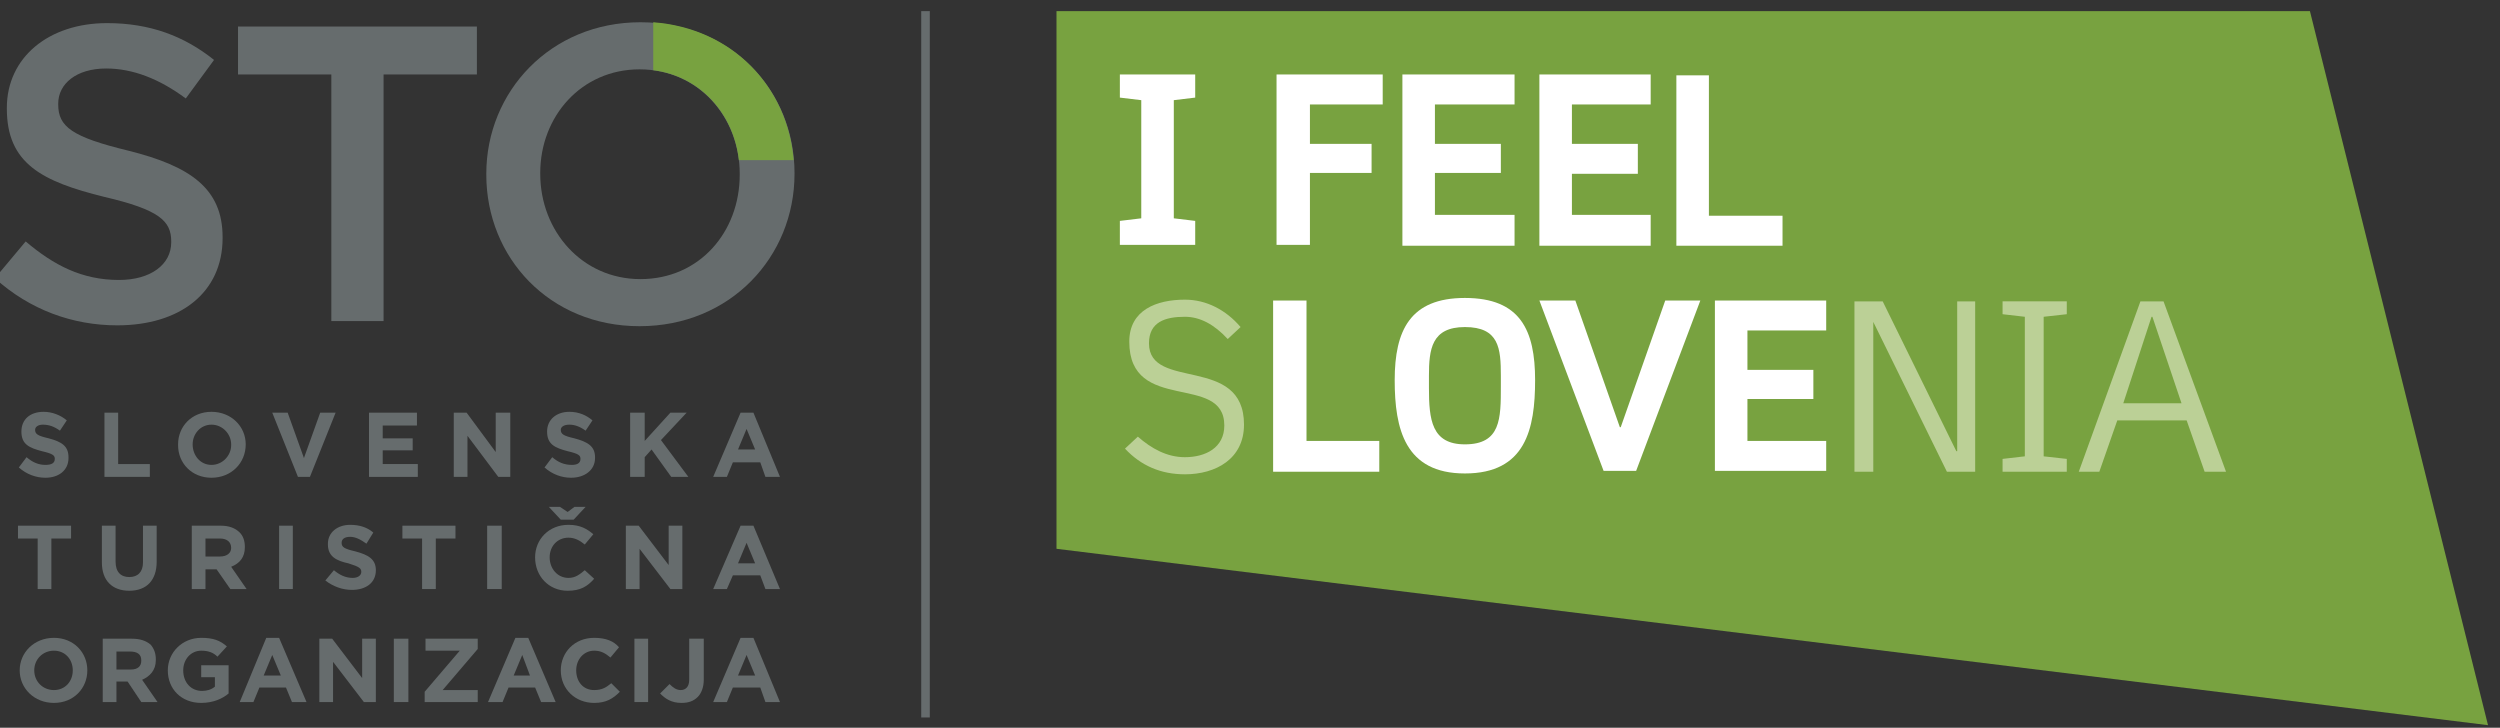 <svg version="1.2" xmlns="http://www.w3.org/2000/svg" viewBox="0 0 292 85" width="292" height="85">
	<rect x="0" y="0" width="292" height="85" fill="#333333" stroke="none"/>
	<title>Slovenska-turisticna-organizacija-svg</title>
	<defs>
		<clipPath clipPathUnits="userSpaceOnUse" id="cp1">
			<path d="m-0.61 1.28h291.24v83.43h-291.24z"/>
		</clipPath>
		<clipPath clipPathUnits="userSpaceOnUse" id="cp2">
			<path d="m-0.61 1.28h291.24v83.43h-291.24z"/>
		</clipPath>
		<clipPath clipPathUnits="userSpaceOnUse" id="cp3">
			<path d="m-0.61 1.28h291.24v83.43h-291.24z"/>
		</clipPath>
		<clipPath clipPathUnits="userSpaceOnUse" id="cp4">
			<path d="m-0.61 1.28h291.24v83.43h-291.24z"/>
		</clipPath>
		<clipPath clipPathUnits="userSpaceOnUse" id="cp5">
			<path d="m-0.61 1.28h291.24v83.43h-291.24z"/>
		</clipPath>
		<clipPath clipPathUnits="userSpaceOnUse" id="cp6">
			<path d="m-0.61 1.28h291.24v83.43h-291.24z"/>
		</clipPath>
		<clipPath clipPathUnits="userSpaceOnUse" id="cp7">
			<path d="m-0.61 1.28h291.24v83.43h-291.24z"/>
		</clipPath>
		<clipPath clipPathUnits="userSpaceOnUse" id="cp8">
			<path d="m-0.61 1.28h291.24v83.43h-291.24z"/>
		</clipPath>
		<clipPath clipPathUnits="userSpaceOnUse" id="cp9">
			<path d="m-0.61 1.28h291.24v83.43h-291.24z"/>
		</clipPath>
		<clipPath clipPathUnits="userSpaceOnUse" id="cp10">
			<path d="m-0.61 1.28h291.24v83.43h-291.24z"/>
		</clipPath>
		<clipPath clipPathUnits="userSpaceOnUse" id="cp11">
			<path d="m-0.61 1.28h291.24v83.43h-291.24z"/>
		</clipPath>
		<clipPath clipPathUnits="userSpaceOnUse" id="cp12">
			<path d="m-0.61 1.28h291.24v83.43h-291.24z"/>
		</clipPath>
		<clipPath clipPathUnits="userSpaceOnUse" id="cp13">
			<path d="m-0.61 1.28h291.24v83.43h-291.24z"/>
		</clipPath>
		<clipPath clipPathUnits="userSpaceOnUse" id="cp14">
			<path d="m-0.61 1.28h291.24v83.43h-291.24z"/>
		</clipPath>
		<clipPath clipPathUnits="userSpaceOnUse" id="cp15">
			<path d="m-0.61 1.28h291.24v83.43h-291.24z"/>
		</clipPath>
		<clipPath clipPathUnits="userSpaceOnUse" id="cp16">
			<path d="m-0.61 1.28h291.24v83.43h-291.24z"/>
		</clipPath>
		<clipPath clipPathUnits="userSpaceOnUse" id="cp17">
			<path d="m-0.61 1.28h291.24v83.43h-291.24z"/>
		</clipPath>
		<clipPath clipPathUnits="userSpaceOnUse" id="cp18">
			<path d="m-0.61 1.28h291.24v83.43h-291.24z"/>
		</clipPath>
		<clipPath clipPathUnits="userSpaceOnUse" id="cp19">
			<path d="m-0.61 1.28h291.24v83.43h-291.24z"/>
		</clipPath>
		<clipPath clipPathUnits="userSpaceOnUse" id="cp20">
			<path d="m-0.61 1.28h291.24v83.43h-291.24z"/>
		</clipPath>
		<clipPath clipPathUnits="userSpaceOnUse" id="cp21">
			<path d="m-0.61 1.28h291.24v83.43h-291.24z"/>
		</clipPath>
		<clipPath clipPathUnits="userSpaceOnUse" id="cp22">
			<path d="m-0.61 1.28h291.24v83.43h-291.24z"/>
		</clipPath>
		<clipPath clipPathUnits="userSpaceOnUse" id="cp23">
			<path d="m-0.61 1.28h291.24v83.43h-291.24z"/>
		</clipPath>
		<clipPath clipPathUnits="userSpaceOnUse" id="cp24">
			<path d="m-0.61 1.28h291.24v83.43h-291.24z"/>
		</clipPath>
		<clipPath clipPathUnits="userSpaceOnUse" id="cp25">
			<path d="m-0.61 1.28h291.24v83.43h-291.24z"/>
		</clipPath>
		<clipPath clipPathUnits="userSpaceOnUse" id="cp26">
			<path d="m-0.61 1.28h291.24v83.43h-291.24z"/>
		</clipPath>
		<clipPath clipPathUnits="userSpaceOnUse" id="cp27">
			<path d="m-0.61 1.28h291.24v83.43h-291.24z"/>
		</clipPath>
		<clipPath clipPathUnits="userSpaceOnUse" id="cp28">
			<path d="m-0.61 1.28h291.24v83.43h-291.24z"/>
		</clipPath>
		<clipPath clipPathUnits="userSpaceOnUse" id="cp29">
			<path d="m-0.61 1.28h291.24v83.43h-291.24z"/>
		</clipPath>
		<clipPath clipPathUnits="userSpaceOnUse" id="cp30">
			<path d="m-0.61 1.28h291.24v83.43h-291.24z"/>
		</clipPath>
		<clipPath clipPathUnits="userSpaceOnUse" id="cp31">
			<path d="m-0.61 1.28h291.24v83.43h-291.24z"/>
		</clipPath>
		<clipPath clipPathUnits="userSpaceOnUse" id="cp32">
			<path d="m-0.61 1.28h291.24v83.43h-291.24z"/>
		</clipPath>
		<clipPath clipPathUnits="userSpaceOnUse" id="cp33">
			<path d="m-0.61 1.28h291.24v83.43h-291.24z"/>
		</clipPath>
		<clipPath clipPathUnits="userSpaceOnUse" id="cp34">
			<path d="m-0.61 1.28h291.24v83.43h-291.24z"/>
		</clipPath>
		<clipPath clipPathUnits="userSpaceOnUse" id="cp35">
			<path d="m-0.61 1.28h291.24v83.43h-291.24z"/>
		</clipPath>
		<clipPath clipPathUnits="userSpaceOnUse" id="cp36">
			<path d="m-0.61 1.28h291.24v83.43h-291.24z"/>
		</clipPath>
		<clipPath clipPathUnits="userSpaceOnUse" id="cp37">
			<path d="m-0.61 1.28h291.24v83.43h-291.24z"/>
		</clipPath>
		<clipPath clipPathUnits="userSpaceOnUse" id="cp38">
			<path d="m-0.61 1.28h291.24v83.43h-291.24z"/>
		</clipPath>
		<clipPath clipPathUnits="userSpaceOnUse" id="cp39">
			<path d="m-0.61 1.28h291.24v83.43h-291.24z"/>
		</clipPath>
		<clipPath clipPathUnits="userSpaceOnUse" id="cp40">
			<path d="m-0.61 1.28h291.24v83.43h-291.24z"/>
		</clipPath>
		<clipPath clipPathUnits="userSpaceOnUse" id="cp41">
			<path d="m-0.61 1.28h291.24v83.43h-291.24z"/>
		</clipPath>
		<clipPath clipPathUnits="userSpaceOnUse" id="cp42">
			<path d="m-0.61 1.28h291.24v83.43h-291.24z"/>
		</clipPath>
	</defs>
	<style>
		.s0 { fill: none } 
		.s1 { fill: #666c6d } 
		.s2 { fill: #78a240 } 
		.s3 { fill: #ffffff } 
		.s4 { fill: #bbd096 } 
	</style>
	<path class="s0" d="m-45-64h380v214h-380z"/>
	<g>
		<g>
			<g id="Clip-Path" clip-path="url(#cp1)">
				<path class="s1" d="m107.6 1.3h1v82.5h-1z"/>
			</g>
			<g id="Clip-Path" clip-path="url(#cp2)">
				<g>
					<g id="Clip-Path" clip-path="url(#cp3)">
						<path fill-rule="evenodd" class="s1" d="m56.8 20.4v-0.1c0-9.6 7.5-17.7 18-17.7 10.6 0 18 8 18 17.6v0.1c0 9.7-7.5 17.8-18.1 17.8-10.5 0-17.9-8-17.9-17.7zm29.6 0v-0.1c0-6.6-4.8-12.2-11.7-12.2-6.8 0-11.6 5.5-11.6 12.1v0.1c0 6.7 4.9 12.3 11.7 12.3 6.9 0 11.6-5.5 11.6-12.2z"/>
					</g>
					<g id="Clip-Path" clip-path="url(#cp4)">
						<path class="s2" d="m76.3 8.2c5.5 0.7 9.4 5.1 10 10.5h6.4c-0.7-8.5-7.1-15.4-16.4-16.1 0 0 0 5.6 0 5.6z"/>
					</g>
					<g id="Clip-Path" clip-path="url(#cp5)">
						<path class="s1" d="m-0.6 32.5l3.6-4.3c3.3 2.8 6.6 4.5 10.9 4.5 3.7 0 6.1-1.8 6.1-4.4v-0.1c0-2.4-1.4-3.7-7.8-5.2-7.3-1.8-11.4-3.9-11.4-10.3v-0.1c0-5.9 4.9-9.9 11.7-9.9 5 0 9 1.5 12.5 4.3l-3.3 4.5c-3.1-2.3-6.2-3.5-9.3-3.5-3.5 0-5.6 1.8-5.6 4.1v0.1c0 2.6 1.6 3.8 8.2 5.4 7.2 1.8 11 4.4 11 10.1v0.1c0 6.4-5 10.2-12.3 10.2-5.2 0-10.2-1.8-14.3-5.5z"/>
					</g>
					<g id="Clip-Path" clip-path="url(#cp6)">
						<path class="s1" d="m38.7 8.7h-10.9v-5.6h27.9v5.6h-10.9v28.8h-6.1z"/>
					</g>
					<g id="Clip-Path" clip-path="url(#cp7)">
						<path class="s1" d="m2.2 54.6l0.9-1.2c0.7 0.6 1.4 0.9 2.2 0.9 0.7 0 1.1-0.2 1.1-0.7 0-0.4-0.2-0.6-1.5-0.9-1.5-0.4-2.4-0.8-2.4-2.3 0-1.4 1-2.3 2.6-2.3 1 0 2 0.4 2.7 1l-0.8 1.2c-0.7-0.5-1.3-0.7-2-0.7-0.6 0-0.9 0.3-0.9 0.6 0 0.5 0.3 0.7 1.6 1 1.5 0.4 2.3 0.9 2.3 2.2v0.1c0 1.4-1.1 2.3-2.7 2.3-1.1 0-2.2-0.4-3.1-1.2z"/>
					</g>
					<g id="Clip-Path" clip-path="url(#cp8)">
						<path class="s1" d="m12.2 48.2h1.6v6h3.7v1.5h-5.3z"/>
					</g>
					<g id="Clip-Path" clip-path="url(#cp9)">
						<path fill-rule="evenodd" class="s1" d="m20.8 52v-0.1c0-2.1 1.6-3.8 3.9-3.8 2.3 0 4 1.7 4 3.8 0 2.2-1.7 3.9-4 3.9-2.3 0-3.9-1.7-3.9-3.8zm6.2 0v-0.1c0-1.2-1-2.3-2.3-2.3-1.3 0-2.2 1.1-2.2 2.3 0 1.3 0.9 2.4 2.2 2.4 1.3 0 2.3-1.1 2.3-2.3z"/>
					</g>
					<g id="Clip-Path" clip-path="url(#cp10)">
						<path class="s1" d="m31.8 48.2h1.8l1.9 5.3 1.9-5.3h1.8l-3 7.5h-1.4z"/>
					</g>
					<g id="Clip-Path" clip-path="url(#cp11)">
						<path class="s1" d="m43.1 48.2h5.6v1.5h-4v1.5h3.5v1.4h-3.5v1.6h4.1v1.5h-5.7z"/>
					</g>
					<g id="Clip-Path" clip-path="url(#cp12)">
						<path class="s1" d="m53 48.2h1.5l3.4 4.6v-4.6h1.7v7.5h-1.4l-3.6-4.8v4.8h-1.6z"/>
					</g>
					<g id="Clip-Path" clip-path="url(#cp13)">
						<path class="s1" d="m63.6 54.6l0.9-1.2c0.7 0.6 1.4 0.9 2.3 0.9 0.6 0 1-0.2 1-0.7 0-0.4-0.2-0.6-1.5-0.9-1.5-0.4-2.4-0.8-2.4-2.3 0-1.4 1.1-2.3 2.6-2.3 1.1 0 2 0.4 2.7 1l-0.8 1.2c-0.7-0.5-1.3-0.7-1.9-0.7-0.7 0-1 0.3-1 0.6 0 0.5 0.3 0.7 1.6 1 1.5 0.4 2.4 0.9 2.4 2.2v0.1c0 1.4-1.2 2.3-2.8 2.3-1.1 0-2.2-0.4-3.1-1.2z"/>
					</g>
					<g id="Clip-Path" clip-path="url(#cp14)">
						<path class="s1" d="m73.6 48.2h1.7v3.3l3-3.3h1.9l-3 3.2 3.2 4.3h-2l-2.3-3.2-0.8 0.9v2.3h-1.7z"/>
					</g>
					<g id="Clip-Path" clip-path="url(#cp15)">
						<path fill-rule="evenodd" class="s1" d="m86.5 48.2h1.5l3.1 7.5h-1.7l-0.6-1.7h-3.2l-0.7 1.7h-1.6zm1.7 4.3l-1-2.4-1 2.4z"/>
					</g>
					<g id="Clip-Path" clip-path="url(#cp16)">
						<path class="s1" d="m4.4 62.9h-2.3v-1.5h6.2v1.5h-2.3v5.9h-1.6z"/>
					</g>
					<g id="Clip-Path" clip-path="url(#cp17)">
						<path class="s1" d="m11.9 65.7v-4.3h1.6v4.2c0 1.2 0.6 1.8 1.6 1.8 1 0 1.6-0.6 1.6-1.7v-4.3h1.6v4.2c0 2.2-1.2 3.4-3.2 3.4-2 0-3.2-1.2-3.2-3.3z"/>
					</g>
					<g id="Clip-Path" clip-path="url(#cp18)">
						<path fill-rule="evenodd" class="s1" d="m22.4 61.4h3.4q1.4 0 2.2 0.8 0.6 0.6 0.6 1.7c0 1.2-0.6 1.9-1.6 2.3l1.8 2.6h-1.9l-1.6-2.3h-1.3v2.3h-1.6zm3.3 3.6c0.8 0 1.3-0.4 1.3-1 0-0.7-0.5-1.1-1.3-1.1h-1.7v2.1z"/>
					</g>
					<g id="Clip-Path" clip-path="url(#cp19)">
						<path class="s1" d="m32.6 61.4h1.6v7.4h-1.6z"/>
					</g>
					<g id="Clip-Path" clip-path="url(#cp20)">
						<path class="s1" d="m38 67.8l1-1.2c0.6 0.5 1.3 0.9 2.2 0.9 0.6 0 1-0.3 1-0.7 0-0.4-0.2-0.6-1.5-1-1.4-0.3-2.4-0.8-2.4-2.2v-0.1c0-1.3 1.1-2.2 2.6-2.2 1.1 0 2 0.3 2.7 0.9l-0.8 1.3c-0.7-0.5-1.3-0.8-1.9-0.8-0.7 0-1 0.3-1 0.7 0 0.5 0.3 0.7 1.6 1 1.5 0.4 2.4 0.9 2.4 2.2 0 1.5-1.2 2.3-2.8 2.3-1.1 0-2.2-0.4-3.1-1.1z"/>
					</g>
					<g id="Clip-Path" clip-path="url(#cp21)">
						<path class="s1" d="m49.3 62.9h-2.3v-1.5h6.2v1.5h-2.3v5.9h-1.6z"/>
					</g>
					<g id="Clip-Path" clip-path="url(#cp22)">
						<path class="s1" d="m56.9 61.4h1.7v7.4h-1.7z"/>
					</g>
					<g id="Clip-Path" clip-path="url(#cp23)">
						<path class="s1" d="m62.5 65.1c0-2.1 1.6-3.8 3.9-3.8 1.4 0 2.2 0.5 2.9 1.1l-1 1.2c-0.6-0.5-1.2-0.8-1.9-0.8-1.3 0-2.2 1-2.2 2.3 0 1.3 0.9 2.4 2.2 2.4 0.8 0 1.3-0.4 1.9-0.9l1.1 1c-0.8 0.9-1.6 1.4-3.1 1.4-2.2 0-3.8-1.7-3.8-3.9zm4.5-4.4h-1.5l-1.4-1.5h1.3l0.9 0.6 0.8-0.6h1.3z"/>
					</g>
					<g id="Clip-Path" clip-path="url(#cp24)">
						<path class="s1" d="m73.1 61.4h1.5l3.5 4.6v-4.6h1.6v7.4h-1.4l-3.6-4.7v4.7h-1.6z"/>
					</g>
					<g id="Clip-Path" clip-path="url(#cp25)">
						<path fill-rule="evenodd" class="s1" d="m86.5 61.4h1.5l3.1 7.4h-1.7l-0.6-1.6h-3.2l-0.7 1.6h-1.6zm1.7 4.4l-1-2.4-1 2.4z"/>
					</g>
					<g id="Clip-Path" clip-path="url(#cp26)">
						<path fill-rule="evenodd" class="s1" d="m2.3 78.3c0-2.1 1.7-3.8 4-3.8 2.3 0 3.9 1.7 3.9 3.8 0 2.1-1.6 3.8-3.9 3.8-2.3 0-4-1.7-4-3.8zm6.2 0c0-1.3-0.9-2.3-2.2-2.3-1.3 0-2.3 1-2.3 2.3 0 1.3 1 2.3 2.3 2.3 1.3 0 2.2-1 2.2-2.3z"/>
					</g>
					<g id="Clip-Path" clip-path="url(#cp27)">
						<path fill-rule="evenodd" class="s1" d="m12 74.6h3.4q1.4 0 2.2 0.7 0.6 0.7 0.6 1.7v0.1c0 1.2-0.7 1.9-1.6 2.3l1.8 2.6h-1.9l-1.6-2.4h-1.3v2.4h-1.6zm3.3 3.6c0.8 0 1.2-0.4 1.2-1v-0.1c0-0.7-0.5-1-1.3-1h-1.6v2.1z"/>
					</g>
					<g id="Clip-Path" clip-path="url(#cp28)">
						<path class="s1" d="m19.6 78.3c0-2.1 1.7-3.8 3.9-3.8 1.4 0 2.2 0.3 3 1l-1.1 1.2c-0.5-0.5-1.1-0.7-1.9-0.7-1.2 0-2.1 1-2.1 2.3 0 1.4 0.9 2.4 2.2 2.4q0.9 0 1.5-0.5v-1.1h-1.6v-1.4h3.2v3.3c-0.7 0.6-1.8 1.1-3.2 1.1-2.3 0-3.9-1.6-3.9-3.8z"/>
					</g>
					<g id="Clip-Path" clip-path="url(#cp29)">
						<path fill-rule="evenodd" class="s1" d="m31.1 74.5h1.5l3.2 7.5h-1.7l-0.7-1.7h-3.1l-0.7 1.7h-1.6zm1.7 4.4l-1-2.4-1 2.4z"/>
					</g>
					<g id="Clip-Path" clip-path="url(#cp30)">
						<path class="s1" d="m37.3 74.6h1.5l3.5 4.6v-4.6h1.6v7.4h-1.4l-3.6-4.7v4.7h-1.6z"/>
					</g>
					<g id="Clip-Path" clip-path="url(#cp31)">
						<path class="s1" d="m46 74.6h1.7v7.4h-1.7z"/>
					</g>
					<g id="Clip-Path" clip-path="url(#cp32)">
						<path class="s1" d="m49.6 80.8l4.1-4.8h-4v-1.4h6.1v1.2l-4.1 4.8h4.1v1.4h-6.2z"/>
					</g>
					<g id="Clip-Path" clip-path="url(#cp33)">
						<path fill-rule="evenodd" class="s1" d="m60.2 74.5h1.5l3.2 7.5h-1.7l-0.7-1.7h-3.1l-0.7 1.7h-1.7zm1.7 4.4l-0.9-2.4-1 2.4z"/>
					</g>
					<g id="Clip-Path" clip-path="url(#cp34)">
						<path class="s1" d="m65.5 78.3c0-2.1 1.6-3.8 3.9-3.8 1.4 0 2.3 0.4 2.9 1.1l-1 1.2c-0.6-0.5-1.1-0.8-1.9-0.8-1.2 0-2.1 1-2.1 2.3 0 1.3 0.8 2.3 2.1 2.3 0.9 0 1.4-0.3 2-0.8l1 1c-0.8 0.8-1.6 1.3-3 1.3-2.2 0-3.9-1.6-3.9-3.8z"/>
					</g>
					<g id="Clip-Path" clip-path="url(#cp35)">
						<path class="s1" d="m74.1 74.6h1.6v7.4h-1.6z"/>
					</g>
					<g id="Clip-Path" clip-path="url(#cp36)">
						<path class="s1" d="m77.1 81l1.1-1.1c0.4 0.4 0.8 0.7 1.3 0.7 0.6 0 1-0.4 1-1.2v-4.8h1.7v4.8c0 0.9-0.3 1.6-0.7 2-0.5 0.5-1.1 0.7-1.9 0.7-1.2 0-1.9-0.5-2.5-1.1z"/>
					</g>
					<g id="Clip-Path" clip-path="url(#cp37)">
						<path fill-rule="evenodd" class="s1" d="m86.5 74.5h1.5l3.1 7.5h-1.7l-0.6-1.7h-3.2l-0.7 1.7h-1.6zm1.7 4.4l-1-2.4-1 2.4z"/>
					</g>
					<g id="Clip-Path" clip-path="url(#cp38)">
						<path class="s2" d="m269.8 1.3h-146.4v62.8l167.2 20.6z"/>
					</g>
					<g id="Clip-Path" clip-path="url(#cp39)">
						<path class="s3" d="m130.8 28.6h8.8v-2.8l-2.5-0.3v-13.8l2.5-0.3v-2.7h-8.8v2.7l2.5 0.3v13.8l-2.5 0.3zm22.2-16.4h8.5v-3.5h-12.4v19.9h3.9v-8.4h7.2v-3.4h-7.2zm10.8 16.5h13.1v-3.6h-9.3v-4.9h7.7v-3.4h-7.7v-4.6h9.3v-3.5h-13.1zm16 0h13v-3.6h-9.2v-4.8h7.7v-3.5h-7.7v-4.6h9.2v-3.5h-13zm16 0h12.4v-3.5h-8.6v-16.4h-3.8z"/>
					</g>
					<g id="Clip-Path" clip-path="url(#cp40)">
						<path class="s4" d="m145.3 49.6c0-8.2-11.1-3.9-11.1-9.5 0-2.5 1.9-3.1 4.2-3.1q2.6 0 5 2.6l1.5-1.4c-1.7-2-4-3.2-6.5-3.2-3.3 0-6.5 1.2-6.5 4.9 0 8.5 11.1 3.6 11.1 9.8 0 2.6-2.2 3.7-4.6 3.7-2.1 0-3.9-1-5.5-2.4l-1.5 1.4q2.8 3 7 3c3.6 0 6.9-1.8 6.9-5.8z"/>
					</g>
					<g id="Clip-Path" clip-path="url(#cp41)">
						<path fill-rule="evenodd" class="s3" d="m148.7 35.1h3.9v16.4h8.5v3.6h-12.4zm22.4 20.2c-7 0-8.2-5.2-8.2-10.9 0-5.8 1.8-9.6 8.2-9.6 6.5 0 8.2 3.8 8.2 9.6 0 5.7-1.1 10.9-8.2 10.9zm0-17.1c-3.9 0-4.2 2.6-4.2 5.7v1.4c0 3.7 0.3 6.6 4.2 6.6 4.2 0 4.2-3 4.2-6.8v-1.2c0-3.2-0.2-5.7-4.2-5.7zm16.2 16.8l-7.5-19.9h4.2l5.2 14.8h0.1l5.2-14.8h4.1l-7.5 19.9zm13-19.9h13v3.5h-9.2v4.6h7.7v3.4h-7.7v4.9h9.2v3.5h-13z"/>
					</g>
					<g id="Clip-Path" clip-path="url(#cp42)">
						<path fill-rule="evenodd" class="s4" d="m218.8 37.6v17.5h-2.2v-19.9h3.3l8.6 17.5h0.1v-17.5h2.1v19.9h-3.3zm15.1 16l2.6-0.3v-16.3l-2.6-0.3v-1.5h7.5v1.5l-2.7 0.3v16.3l2.7 0.3v1.5h-7.5zm21.5-4.5h-8.1l-2.1 6h-2.4l7.2-19.9h2.7l7.3 19.9h-2.5zm-4.1-12.1l-3.3 10.1h6.8l-3.4-10.1z"/>
					</g>
				</g>
			</g>
		</g>
	</g>
</svg>